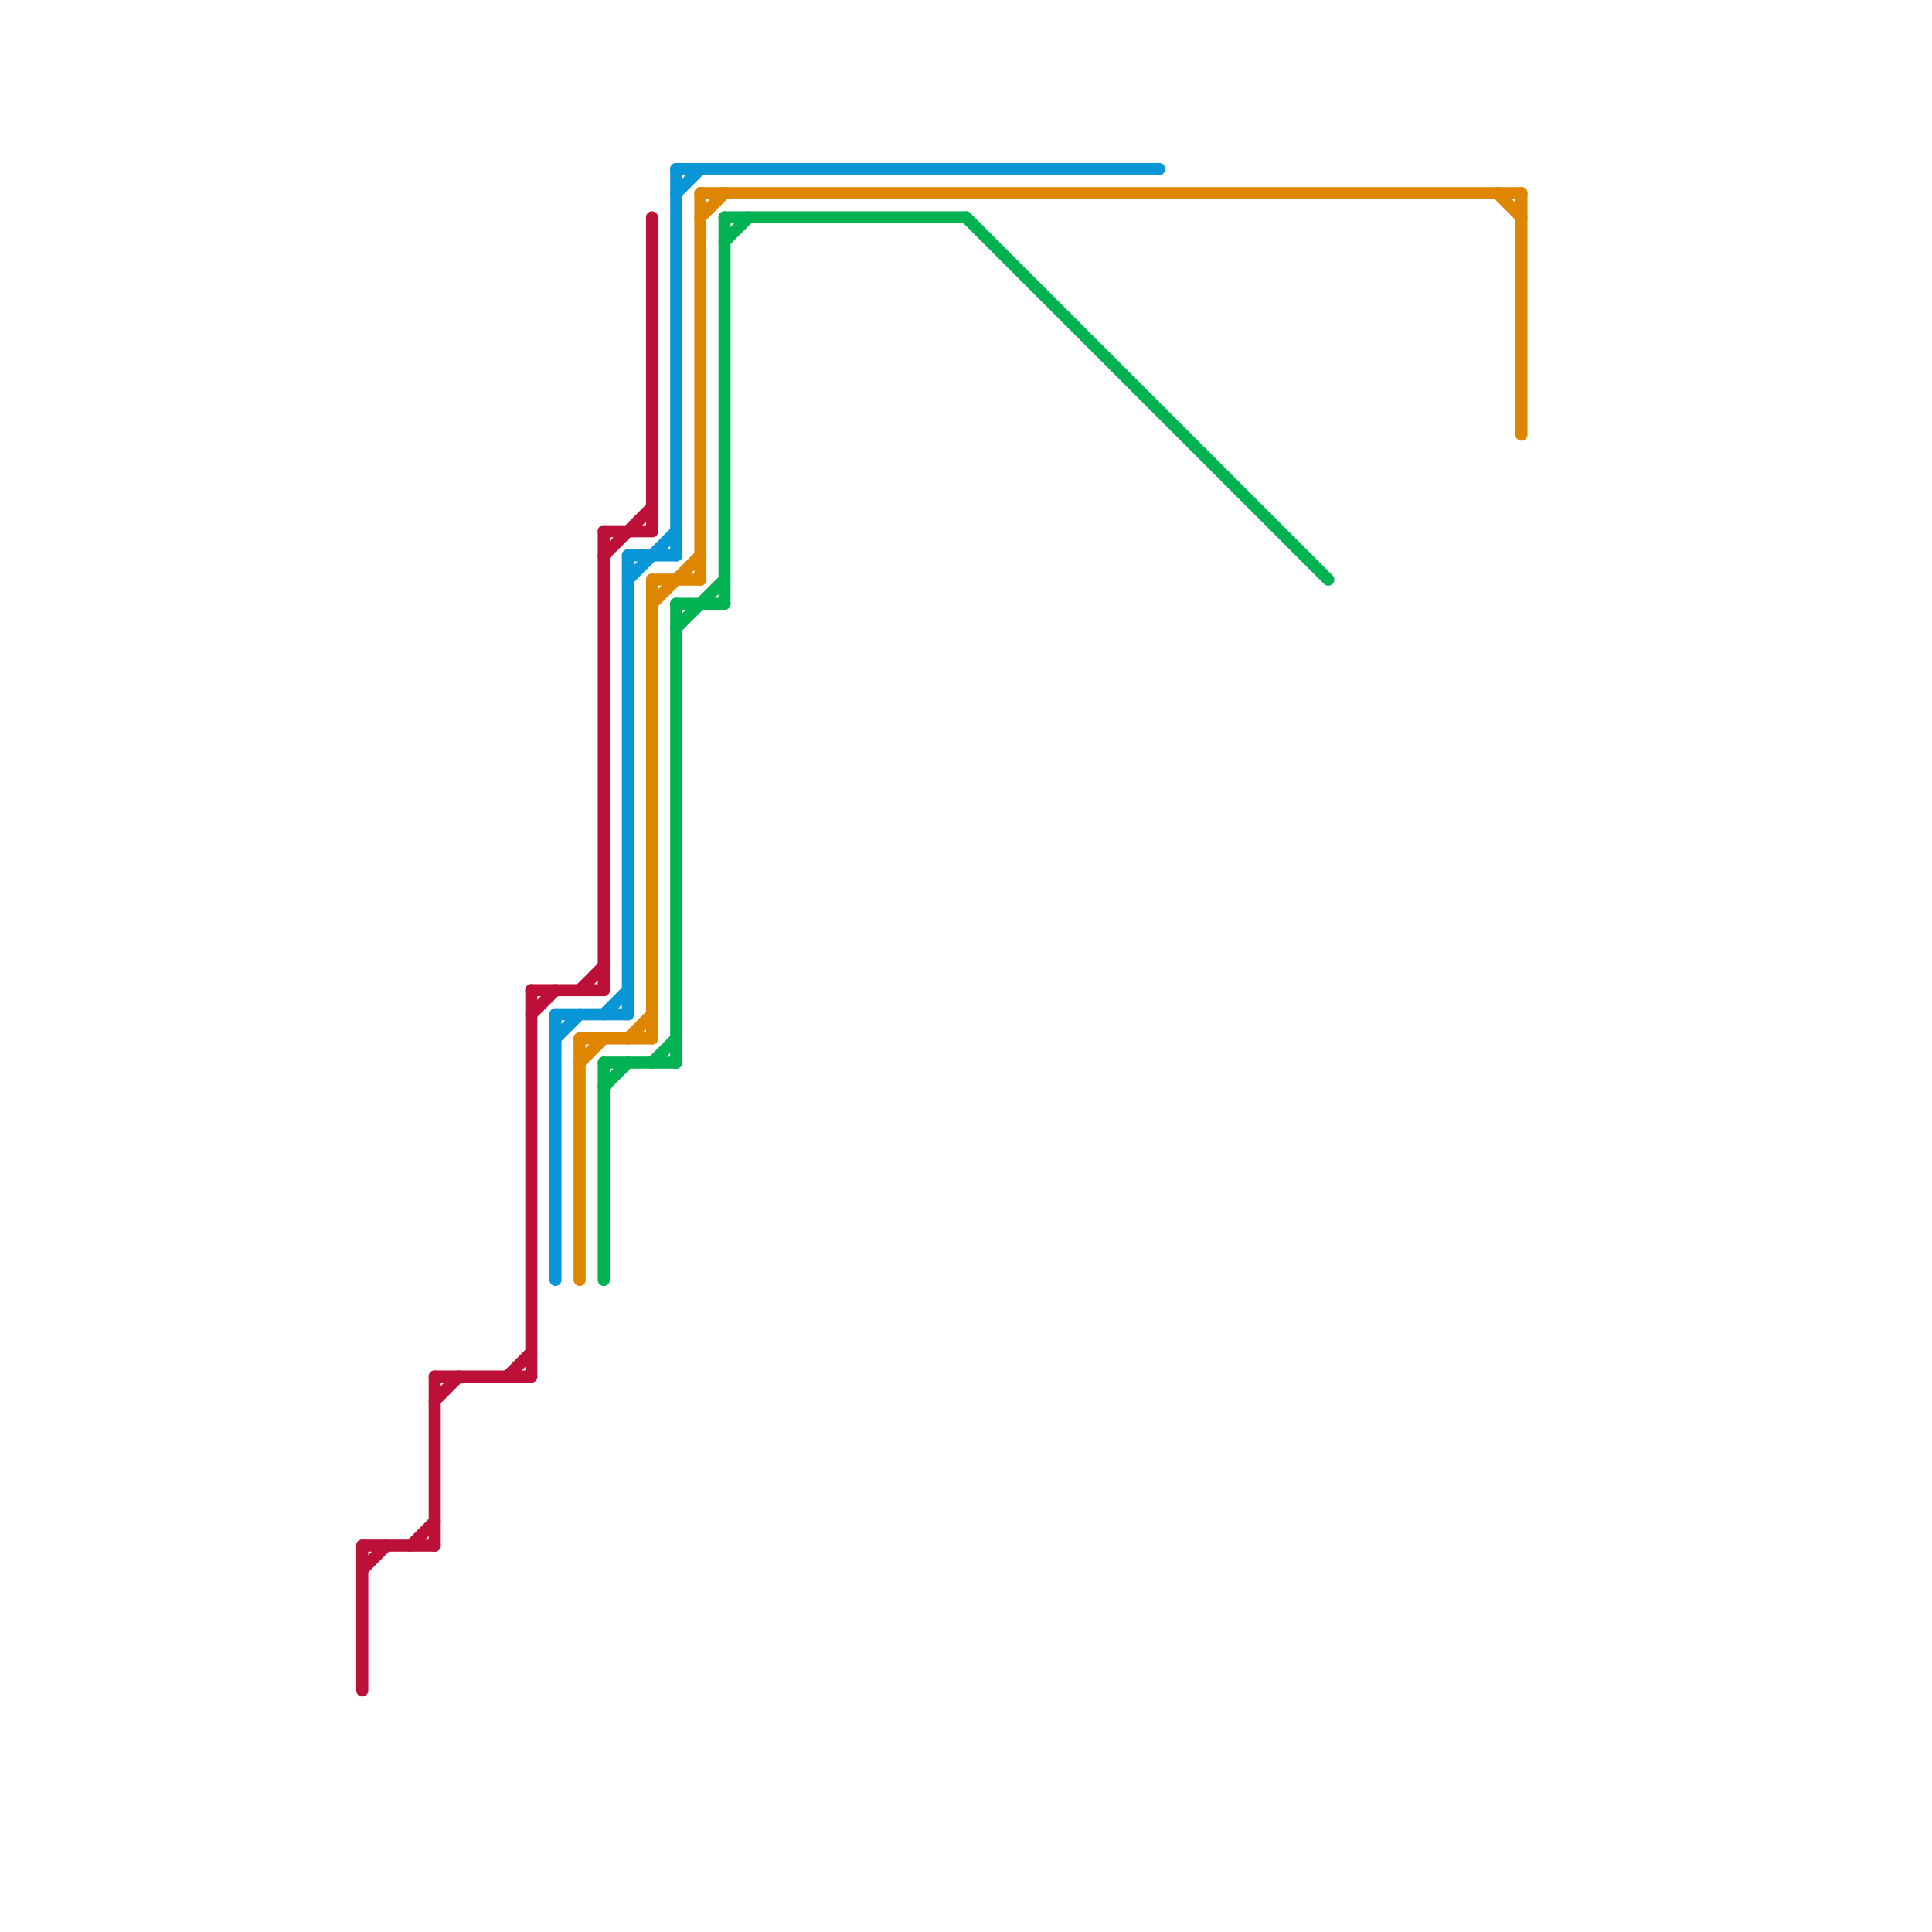 
<svg version="1.1" xmlns="http://www.w3.org/2000/svg" viewBox="0 0 80 80">
<style>text { font: 1px Helvetica; font-weight: 600; white-space: pre; dominant-baseline: central; } line { stroke-width: 0.5; fill: none; stroke-linecap: round; stroke-linejoin: round; } .c0 { stroke: #0896d7 } .c1 { stroke: #df8600 } .c2 { stroke: #00b251 } .c3 { stroke: #bd1038 } .w3 { stroke-width: .5; }</style><defs></defs><line class="c0 " x1="28" y1="8" x2="29" y2="7"/><line class="c0 " x1="26" y1="23" x2="28" y2="23"/><line class="c0 " x1="23" y1="43" x2="24" y2="42"/><line class="c0 " x1="23" y1="42" x2="26" y2="42"/><line class="c0 " x1="26" y1="23" x2="26" y2="42"/><line class="c0 " x1="23" y1="42" x2="23" y2="53"/><line class="c0 " x1="28" y1="7" x2="48" y2="7"/><line class="c0 " x1="25" y1="42" x2="26" y2="41"/><line class="c0 " x1="28" y1="7" x2="28" y2="23"/><line class="c0 " x1="26" y1="24" x2="28" y2="22"/><line class="c1 " x1="24" y1="44" x2="25" y2="43"/><line class="c1 " x1="27" y1="24" x2="27" y2="43"/><line class="c1 " x1="62" y1="8" x2="63" y2="9"/><line class="c1 " x1="29" y1="8" x2="29" y2="24"/><line class="c1 " x1="27" y1="25" x2="29" y2="23"/><line class="c1 " x1="26" y1="43" x2="27" y2="42"/><line class="c1 " x1="24" y1="43" x2="27" y2="43"/><line class="c1 " x1="29" y1="8" x2="63" y2="8"/><line class="c1 " x1="63" y1="8" x2="63" y2="18"/><line class="c1 " x1="24" y1="43" x2="24" y2="53"/><line class="c1 " x1="27" y1="24" x2="29" y2="24"/><line class="c1 " x1="29" y1="9" x2="30" y2="8"/><line class="c2 " x1="28" y1="25" x2="28" y2="44"/><line class="c2 " x1="40" y1="9" x2="55" y2="24"/><line class="c2 " x1="30" y1="9" x2="30" y2="25"/><line class="c2 " x1="28" y1="26" x2="30" y2="24"/><line class="c2 " x1="25" y1="44" x2="28" y2="44"/><line class="c2 " x1="30" y1="10" x2="31" y2="9"/><line class="c2 " x1="28" y1="25" x2="30" y2="25"/><line class="c2 " x1="25" y1="44" x2="25" y2="53"/><line class="c2 " x1="30" y1="9" x2="40" y2="9"/><line class="c2 " x1="27" y1="44" x2="28" y2="43"/><line class="c2 " x1="25" y1="45" x2="26" y2="44"/><line class="c3 " x1="25" y1="23" x2="27" y2="21"/><line class="c3 " x1="15" y1="64" x2="15" y2="70"/><line class="c3 " x1="15" y1="64" x2="18" y2="64"/><line class="c3 " x1="18" y1="57" x2="18" y2="64"/><line class="c3 " x1="22" y1="41" x2="25" y2="41"/><line class="c3 " x1="18" y1="57" x2="22" y2="57"/><line class="c3 " x1="18" y1="58" x2="19" y2="57"/><line class="c3 " x1="22" y1="41" x2="22" y2="57"/><line class="c3 " x1="24" y1="41" x2="25" y2="40"/><line class="c3 " x1="25" y1="22" x2="25" y2="41"/><line class="c3 " x1="21" y1="57" x2="22" y2="56"/><line class="c3 " x1="25" y1="22" x2="27" y2="22"/><line class="c3 " x1="22" y1="42" x2="23" y2="41"/><line class="c3 " x1="27" y1="9" x2="27" y2="22"/><line class="c3 " x1="17" y1="64" x2="18" y2="63"/><line class="c3 " x1="15" y1="65" x2="16" y2="64"/>
</svg>
